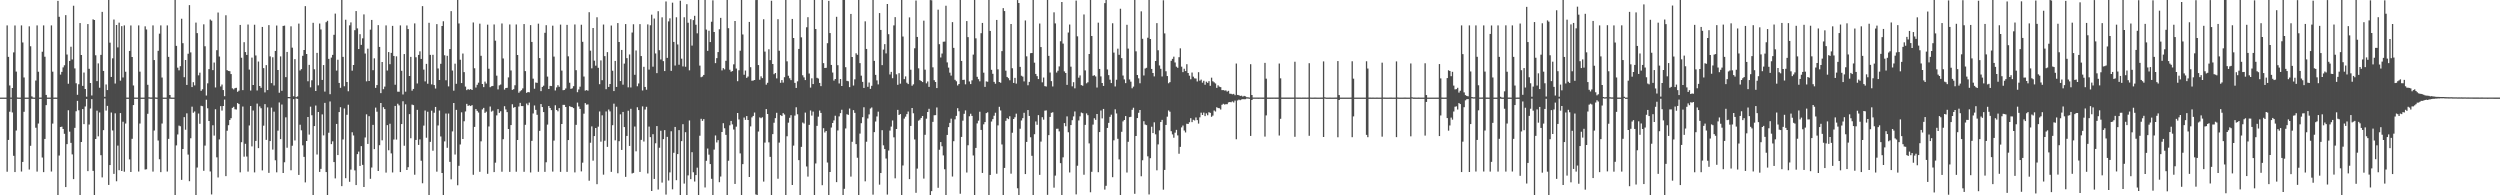 <?xml version="1.0" encoding="UTF-8"?>
<svg xmlns="http://www.w3.org/2000/svg" width="1920" height="150">
  <path d="M0 74.938h1v1.000H0zM1 74.945h1v1.000H1zM2 74.934h1v1.000H2zM3 74.937h1v1.000H3zM4 74.938h1v1.000H4zM5 19.511h1v112.403H5zM6 43.699h1v63.753H6zM7 65.659h1v20.140H7zM8 74.928h1v1.000H8zM9 67.596h1v18.801H9zM10 40.240h1v79.433H10zM11 19.552h1v112.578H11zM12 54.974h1v45.280H12zM13 74.875h1v1.000H13zM14 74.936h1v1.000H14zM15 74.944h1v1.000H15zM16 19.510h1v112.247H16zM17 32.625h1v91.736H17zM18 59.497h1v26.371H18zM19 74.942h1v1.000H19zM20 74.940h1v1.000H20zM21 74.935h1v1.000H21zM22 20.234h1v109.973H22zM23 35.507h1v76.461H23zM24 74.032h1v1.853H24zM25 74.904h1v1.000H25zM26 74.933h1v1.000H26zM27 61.863h1v36.225H27zM28 19.486h1v112.293H28zM29 55.117h1v39.743H29zM30 74.935h1v1.000H30zM31 74.925h1v1.000H31zM32 39.753h1v81.243H32zM33 19.525h1v112.649H33zM34 43.594h1v63.097H34zM35 72.920h1v7.825H35zM36 74.939h1v1.000H36zM37 74.939h1v1.000H37zM38 74.933h1v1.000H38zM39 19.527h1v112.212H39zM40 55.040h1v39.862H40zM41 74.943h1v1.000H41zM42 74.930h1v1.000H42zM43 74.947h1v1.000H43zM44 0.667h1v149.239H44zM45 12.884h1v106.587H45zM46 57.291h1v40.227H46zM47 55.200h1v42.099H47zM48 51.750h1v47.307H48zM49 50.108h1v52.638H49zM50 11.646h1v132.004H50zM51 41.905h1v68.799H51zM52 64.307h1v20.354H52zM53 46.782h1v54.347H53zM54 35.886h1v73.821H54zM55 45.688h1v72.875H55zM56 4.403h1v133.175H56zM57 52.535h1v45.647H57zM58 63.973h1v21.491H58zM59 72.801h1v4.645H59zM60 64.695h1v20.004H60zM61 17.704h1v133.873H61zM62 42.249h1v66.809H62zM63 65.953h1v17.823H63zM64 55.682h1v39.633H64zM65 68.356h1v13.389H65zM66 74.248h1v1.745H66zM67 18.486h1v112.957H67zM68 52.838h1v42.777H68zM69 63.729h1v19.624H69zM70 73.339h1v2.818H70zM71 14.830h1v116.398H71zM72 15.349h1v135.007H72zM73 42.437h1v64.297H73zM74 62.296h1v22.721H74zM75 48.681h1v56.034H75zM76 67.361h1v19.012H76zM77 42.159h1v77.036H77zM78 9.101h1v127.150H78zM79 54.476h1v45.447H79zM80 74.341h1v1.286H80zM81 64.887h1v20.064H81zM82 69.175h1v12.123H82zM83 -0.657h1v142.676H83zM84 32.749h1v94.040H84zM85 59.077h1v27.347H85zM86 44.797h1v55.380H86zM87 15.023h1v118.508H87zM88 64.171h1v22.866H88zM89 19.203h1v120.001H89zM90 36.394h1v75.410H90zM91 17.425h1v113.286H91zM92 61.977h1v24.882H92zM93 20.064h1v111.249H93zM94 59.478h1v34.021H94zM95 19.493h1v112.410H95zM96 55.087h1v39.768H96zM97 74.937h1v1.000H97zM98 74.934h1v1.000H98zM99 39.138h1v83.271H99zM100 19.538h1v112.578H100zM101 43.765h1v62.813H101zM102 65.643h1v15.044H102zM103 74.928h1v1.000H103zM104 74.940h1v1.000H104zM105 74.942h1v1.000H105zM106 19.506h1v112.232H106zM107 55.043h1v39.834H107zM108 74.948h1v1.000H108zM109 74.937h1v1.000H109zM110 74.944h1v1.000H110zM111 20.238h1v109.988H111zM112 22.604h1v107.384H112zM113 65.143h1v22.279H113zM114 74.718h1v1.000H114zM115 74.877h1v1.000H115zM116 74.866h1v1.000H116zM117 19.513h1v112.260H117zM118 46.121h1v54.107H118zM119 74.835h1v1.000H119zM120 74.933h1v1.000H120zM121 39.007h1v68.927H121zM122 25.857h1v96.462H122zM123 19.526h1v112.672H123zM124 59.534h1v35.317H124zM125 74.944h1v1.000H125zM126 74.934h1v1.000H126zM127 74.933h1v1.000H127zM128 19.509h1v112.230H128zM129 43.689h1v62.937H129zM130 72.958h1v2.867H130zM131 74.928h1v1.000H131zM132 74.940h1v1.000H132zM133 74.938h1v1.000H133zM134 -0.035h1v150.025H134zM135 35.204h1v76.474H135zM136 51.975h1v51.284H136zM137 54.015h1v42.458H137zM138 50.824h1v46.129H138zM139 14.384h1v123.769H139zM140 33.198h1v81.217H140zM141 59.291h1v30.683H141zM142 46.095h1v53.561H142zM143 65.217h1v21.818H143zM144 41.249h1v77.487H144zM145 3.943h1v135.194H145zM146 40.224h1v65.964H146zM147 66.868h1v15.041H147zM148 63.109h1v23.455H148zM149 65.594h1v20.031H149zM150 17.378h1v133.435H150zM151 25.437h1v103.247H151zM152 57.848h1v29.371H152zM153 55.794h1v39.273H153zM154 69.741h1v11.505H154zM155 68.567h1v13.013H155zM156 18.704h1v112.479H156zM157 35.515h1v76.293H157zM158 73.359h1v3.232H158zM159 63.982h1v19.176H159zM160 53.069h1v39.837H160zM161 15.025h1v116.645H161zM162 15.864h1v133.465H162zM163 53.875h1v42.314H163zM164 48.021h1v56.110H164zM165 67.174h1v16.755H165zM166 38.559h1v82.290H166zM167 9.645h1v126.629H167zM168 43.412h1v63.665H168zM169 66.416h1v15.099H169zM170 64.946h1v19.980H170zM171 69.161h1v12.223H171zM172 73.857h1v2.644H172zM173 11.707h1v123.570H173zM174 53.911h1v46.478H174zM175 54.480h1v41.684H175zM176 54.668h1v37.511H176zM177 56.900h1v33.865H177zM178 67.833h1v14.988H178zM179 68.666h1v13.340H179zM180 67.674h1v16.237H180zM181 67.455h1v16.658H181zM182 70.490h1v8.648H182zM183 69.654h1v10.273H183zM184 19.128h1v113.224H184zM185 44.324h1v64.894H185zM186 69.241h1v12.592H186zM187 32.386h1v87.956H187zM188 39.970h1v70.461H188zM189 42.180h1v78.058H189zM190 18.836h1v112.966H190zM191 53.456h1v42.882H191zM192 69.519h1v11.886H192zM193 44.225h1v68.195H193zM194 65.276h1v19.638H194zM195 18.994h1v113.430H195zM196 42.601h1v65.646H196zM197 69.498h1v10.089H197zM198 47.277h1v66.476H198zM199 66.072h1v15.626H199zM200 67.409h1v15.750H200zM201 20.666h1v110.225H201zM202 52.345h1v44.155H202zM203 70.985h1v8.976H203zM204 50.005h1v57.418H204zM205 69.156h1v13.318H205zM206 19.284h1v113.491H206zM207 43.319h1v65.039H207zM208 63.823h1v18.803H208zM209 43.967h1v70.951H209zM210 65.662h1v20.094H210zM211 39.101h1v84.001H211zM212 19.634h1v112.734H212zM213 53.748h1v46.588H213zM214 71.244h1v7.431H214zM215 43.324h1v63.541H215zM216 69.713h1v10.588H216zM217 19.912h1v112.953H217zM218 19.678h1v104.930H218zM219 59.215h1v30.897H219zM220 39.887h1v73.562H220zM221 74.473h1v1.000H221zM222 74.532h1v1.000H222zM223 20.247h1v110.522H223zM224 36.623h1v75.301H224zM225 73.913h1v2.196H225zM226 45.430h1v62.458H226zM227 74.597h1v1.000H227zM228 74.028h1v1.920H228zM229 18.112h1v116.222H229zM230 54.103h1v41.680H230zM231 53.108h1v46.990H231zM232 42.864h1v68.741H232zM233 38.422h1v82.070H233zM234 4.730h1v135.368H234zM235 41.459h1v66.814H235zM236 62.422h1v27.426H236zM237 49.839h1v53.551H237zM238 67.090h1v14.840H238zM239 61.623h1v26.899H239zM240 17.494h1v132.669H240zM241 53.199h1v43.600H241zM242 69.890h1v11.143H242zM243 40.614h1v78.077H243zM244 65.558h1v20.433H244zM245 18.050h1v113.975H245zM246 22.640h1v107.050H246zM247 61.399h1v26.483H247zM248 49.974h1v54.008H248zM249 70.325h1v8.700H249zM250 17.035h1v115.100H250zM251 15.973h1v134.021H251zM252 45.219h1v56.721H252zM253 72.369h1v5.555H253zM254 44.232h1v66.467H254zM255 42.151h1v66.404H255zM256 26.706h1v97.768H256zM257 10.428h1v126.598H257zM258 54.219h1v40.987H258zM259 45.876h1v73.221H259zM260 63.693h1v22.388H260zM261 67.456h1v14.888H261zM262 -0.509h1v143.445H262zM263 43.659h1v63.468H263zM264 66.252h1v17.025H264zM265 15.161h1v121.696H265zM266 62.968h1v25.201H266zM267 70.105h1v10.327H267zM268 19.440h1v120.185H268zM269 17.191h1v113.084H269zM270 54.296h1v47.301H270zM271 49.937h1v54.079H271zM272 23.202h1v107.668H272zM273 8.514h1v133.624H273zM274 21.829h1v96.551H274zM275 37.684h1v78.742H275zM276 26.259h1v101.162H276zM277 34.438h1v77.817H277zM278 29.463h1v97.172H278zM279 11.054h1v132.576H279zM280 41.110h1v64.472H280zM281 62.482h1v25.337H281zM282 37.380h1v73.163H282zM283 62.229h1v27.008H283zM284 22.794h1v114.525H284zM285 15.307h1v113.368H285zM286 53.921h1v41.969H286zM287 44.802h1v69.720H287zM288 67.479h1v15.148H288zM289 65.338h1v20.449H289zM290 19.289h1v112.053H290zM291 36.070h1v75.419H291zM292 71.535h1v7.550H292zM293 47.639h1v60.133H293zM294 68.496h1v13.822H294zM295 66.530h1v17.224H295zM296 19.518h1v113.015H296zM297 54.160h1v41.921H297zM298 40.005h1v75.408H298zM299 49.295h1v45.731H299zM300 40.603h1v77.222H300zM301 19.881h1v112.584H301zM302 42.946h1v64.227H302zM303 65.070h1v16.276H303zM304 43.278h1v63.921H304zM305 70.404h1v9.273H305zM306 70.472h1v10.460H306zM307 19.515h1v112.616H307zM308 54.389h1v40.891H308zM309 72.561h1v5.187H309zM310 41.525h1v70.411H310zM311 70.382h1v9.722H311zM312 19.554h1v111.018H312zM313 22.309h1v106.077H313zM314 58.352h1v29.277H314zM315 43.678h1v62.503H315zM316 69.635h1v10.682H316zM317 68.322h1v12.418H317zM318 17.974h1v116.227H318zM319 44.002h1v63.476H319zM320 64.123h1v20.258H320zM321 42.204h1v69.106H321zM322 39.446h1v67.634H322zM323 45.254h1v78.193H323zM324 4.696h1v136.070H324zM325 53.470h1v43.003H325zM326 62.511h1v22.375H326zM327 49.059h1v56.727H327zM328 64.321h1v21.503H328zM329 17.527h1v133.697H329zM330 42.132h1v66.841H330zM331 64.826h1v20.171H331zM332 42.069h1v73.673H332zM333 65.337h1v21.263H333zM334 68.009h1v14.120H334zM335 18.543h1v113.286H335zM336 52.600h1v43.735H336zM337 61.463h1v23.422H337zM338 48.977h1v55.840H338zM339 19.959h1v112.886H339zM340 16.323h1v134.502H340zM341 42.432h1v66.137H341zM342 61.655h1v25.557H342zM343 42.872h1v70.643H343zM344 66.367h1v20.810H344zM345 37.682h1v86.642H345zM346 8.530h1v129.219H346zM347 54.143h1v46.769H347zM348 69.641h1v9.469H348zM349 48.907h1v69.769H349zM350 64.376h1v20.017H350zM351 -0.534h1v142.815H351zM352 18.044h1v109.303H352zM353 45.885h1v65.089H353zM354 63.775h1v22.511H354zM355 41.100h1v65.638H355zM356 55.379h1v37.746H356zM357 66.518h1v19.110H357zM358 69.233h1v10.524H358zM359 68.448h1v12.847H359zM360 68.894h1v12.012H360zM361 68.418h1v13.041H361zM362 69.098h1v11.663H362zM363 17.255h1v116.966H363zM364 52.409h1v45.050H364zM365 67.226h1v16.561H365zM366 65.145h1v20.014H366zM367 63.499h1v22.911H367zM368 18.178h1v113.744H368zM369 42.839h1v65.724H369zM370 64.522h1v19.489H370zM371 66.898h1v15.930H371zM372 62.655h1v24.040H372zM373 64.139h1v21.641H373zM374 18.931h1v114.546H374zM375 52.765h1v44.364H375zM376 66.947h1v14.893H376zM377 66.273h1v19.429H377zM378 65.991h1v19.009H378zM379 18.799h1v113.374H379zM380 31.218h1v93.724H380zM381 58.120h1v30.529H381zM382 68.683h1v15.152H382zM383 65.537h1v21.121H383zM384 64.898h1v20.562H384zM385 18.021h1v113.854H385zM386 44.923h1v61.982H386zM387 68.809h1v12.751H387zM388 67.609h1v16.458H388zM389 67.415h1v18.687H389zM390 59.422h1v39.657H390zM391 18.791h1v113.204H391zM392 54.133h1v41.925H392zM393 69.011h1v11.073H393zM394 68.485h1v14.249H394zM395 65.465h1v16.706H395zM396 18.775h1v113.125H396zM397 42.258h1v65.276H397zM398 71.239h1v10.599H398zM399 70.083h1v8.914H399zM400 69.284h1v12.199H400zM401 67.900h1v13.585H401zM402 18.496h1v113.433H402zM403 54.632h1v41.210H403zM404 71.331h1v8.185H404zM405 70.677h1v10.113H405zM406 70.923h1v7.876H406zM407 19.309h1v113.144H407zM408 32.184h1v76.024H408zM409 60.412h1v26.732H409zM410 68.128h1v12.895H410zM411 63.378h1v21.025H411zM412 63.626h1v24.561H412zM413 18.157h1v113.768H413zM414 44.589h1v55.912H414zM415 69.966h1v9.970H415zM416 66.786h1v15.445H416zM417 65.817h1v20.275H417zM418 25.207h1v106.793H418zM419 19.349h1v105.286H419zM420 58.835h1v36.870H420zM421 68.336h1v13.053H421zM422 65.946h1v16.979H422zM423 66.122h1v18.456H423zM424 19.722h1v112.062H424zM425 43.479h1v64.478H425zM426 69.470h1v11.376H426zM427 67.140h1v17.332H427zM428 65.424h1v20.099H428zM429 66.642h1v16.404H429zM430 18.893h1v113.099H430zM431 54.218h1v41.025H431zM432 69.287h1v11.235H432zM433 69.091h1v11.448H433zM434 67.955h1v14.237H434zM435 19.088h1v112.928H435zM436 43.266h1v64.303H436zM437 63.560h1v18.014H437zM438 68.252h1v13.796H438zM439 67.842h1v14.456H439zM440 66.212h1v16.841H440zM441 18.773h1v113.644H441zM442 53.915h1v41.957H442zM443 70.800h1v8.005H443zM444 68.690h1v13.063H444zM445 66.555h1v17.114H445zM446 19.005h1v112.618H446zM447 32.110h1v92.814H447zM448 58.771h1v28.537H448zM449 69.563h1v9.648H449zM450 69.161h1v11.202H450zM451 69.614h1v10.589H451zM452 9.344h1v129.439H452zM453 38.900h1v70.729H453zM454 52.479h1v44.594H454zM455 21.494h1v101.904H455zM456 46.614h1v57.903H456zM457 50.428h1v47.890H457zM458 13.239h1v128.228H458zM459 52.053h1v45.251H459zM460 64.641h1v20.968H460zM461 46.399h1v62.400H461zM462 61.616h1v26.966H462zM463 18.825h1v115.326H463zM464 43.104h1v64.962H464zM465 68.529h1v17.094H465zM466 40.060h1v72.743H466zM467 66.776h1v17.346H467zM468 64.514h1v21.044H468zM469 19.624h1v112.394H469zM470 54.319h1v41.852H470zM471 69.931h1v9.706H471zM472 46.793h1v60.965H472zM473 66.746h1v15.243H473zM474 17.707h1v115.368H474zM475 32.273h1v76.190H475zM476 62.262h1v25.549H476zM477 38.367h1v76.790H477zM478 65.020h1v20.933H478zM479 48.825h1v48.781H479zM480 18.462h1v117.369H480zM481 44.632h1v59.747H481zM482 67.090h1v17.967H482zM483 41.850h1v70.242H483zM484 67.185h1v16.399H484zM485 24.986h1v108.219H485zM486 18.624h1v114.119H486zM487 57.442h1v39.731H487zM488 38.774h1v77.463H488zM489 66.243h1v16.127H489zM490 64.095h1v20.427H490zM491 18.531h1v113.535H491zM492 43.066h1v64.328H492zM493 69.492h1v12.220H493zM494 51.326h1v57.346H494zM495 66.742h1v17.359H495zM496 68.901h1v13.129H496zM497 18.725h1v114.504H497zM498 53.466h1v43.752H498zM499 19.392h1v85.903H499zM500 11.259h1v135.412H500zM501 51.180h1v51.876H501zM502 14.222h1v123.189H502zM503 41.071h1v68.975H503zM504 56.157h1v40.679H504zM505 8.616h1v136.932H505zM506 38.538h1v74.902H506zM507 45.646h1v54.762H507zM508 13.319h1v126.902H508zM509 46.945h1v59.907H509zM510 54.568h1v45.350H510zM511 1.146h1v148.325H511zM512 44.435h1v60.676H512zM513 16.446h1v122.218H513zM514 14.082h1v118.338H514zM515 54.423h1v46.398H515zM516 2.068h1v143.352H516zM517 32.212h1v85.131H517zM518 50.313h1v47.185H518zM519 13.243h1v125.153H519zM520 34.168h1v84.134H520zM521 49.728h1v50.231H521zM522 0.553h1v149.410H522zM523 45.065h1v63.310H523zM524 50.969h1v44.437H524zM525 13.235h1v127.794H525zM526 51.255h1v50.274H526zM527 3.232h1v147.634H527zM528 17.455h1v117.258H528zM529 54.019h1v38.498H529zM530 14.763h1v122.823H530zM531 35.036h1v81.854H531zM532 15.483h1v116.831H532zM533 12.146h1v127.247H533zM534 18.981h1v115.486H534zM535 25.607h1v103.137H535zM536 -2.137h1v155.401H536zM537 50.401h1v53.845H537zM538 59.286h1v31.962H538zM539 58.762h1v34.042H539zM540 57.563h1v33.922H540zM541 -0.171h1v144.136H541zM542 22.744h1v100.773H542zM543 39.048h1v75.037H543zM544 23.617h1v95.170H544zM545 32.306h1v93.711H545zM546 16.707h1v120.589H546zM547 0.238h1v150.427H547zM548 24.599h1v90.316H548zM549 48.506h1v55.517H549zM550 44.632h1v64.773H550zM551 40.001h1v67.627H551zM552 22.477h1v117.442H552zM553 13.741h1v121.841H553zM554 54.079h1v47.298H554zM555 52.322h1v42.314H555zM556 53.323h1v45.188H556zM557 46.690h1v56.871H557zM558 -0.003h1v150.073H558zM559 21.653h1v101.801H559zM560 53.542h1v42.701H560zM561 55.087h1v37.770H561zM562 54.561h1v40.991H562zM563 49.391h1v50.107H563zM564 16.106h1v125.154H564zM565 52.647h1v44.614H565zM566 62.382h1v24.378H566zM567 53.989h1v37.757H567zM568 38.978h1v78.842H568zM569 -0.121h1v151.111H569zM570 26.478h1v99.557H570zM571 57.398h1v32.846H571zM572 54.156h1v37.898H572zM573 59.811h1v29.308H573zM574 58.767h1v33.373H574zM575 16.835h1v119.104H575zM576 51.594h1v45.457H576zM577 62.019h1v28.163H577zM578 61.858h1v27.169H578zM579 61.430h1v24.972H579zM580 0.060h1v149.293H580zM581 -0.344h1v150.161H581zM582 49.968h1v51.062H582zM583 61.229h1v28.953H583zM584 58.601h1v32.156H584zM585 60.006h1v30.075H585zM586 14.798h1v124.690H586zM587 39.642h1v69.888H587zM588 65.004h1v18.746H588zM589 63.610h1v23.938H589zM590 37.827h1v71.480H590zM591 46.182h1v74.300H591zM592 0.552h1v149.740H592zM593 49.165h1v53.859H593zM594 56.966h1v37.305H594zM595 56.041h1v34.671H595zM596 60.213h1v26.420H596zM597 14.752h1v122.541H597zM598 38.940h1v70.593H598zM599 63.603h1v24.818H599zM600 61.508h1v27.628H600zM601 63.445h1v23.440H601zM602 59.314h1v28.661H602zM603 -1.600h1v151.627H603zM604 47.081h1v57.564H604zM605 58.184h1v36.018H605zM606 60.112h1v30.336H606zM607 61.529h1v26.963H607zM608 14.557h1v127.523H608zM609 29.176h1v82.631H609zM610 63.620h1v25.158H610zM611 67.530h1v14.835H611zM612 62.442h1v25.314H612zM613 37.586h1v85.384H613zM614 -0.479h1v150.226H614zM615 28.660h1v84.118H615zM616 57.804h1v36.278H616zM617 59.444h1v35.422H617zM618 61.481h1v24.981H618zM619 20.935h1v106.896H619zM620 13.219h1v122.431H620zM621 56.496h1v39.398H621zM622 67.299h1v17.552H622zM623 60.165h1v28.597H623zM624 64.573h1v21.115H624zM625 -0.150h1v150.565H625zM626 22.258h1v103.279H626zM627 59.741h1v36.934H627zM628 60.321h1v29.295H628zM629 63.700h1v21.202H629zM630 66.147h1v20.572H630zM631 -0.091h1v142.328H631zM632 48.479h1v49.966H632zM633 52.204h1v49.549H633zM634 52.047h1v48.571H634zM635 33.195h1v91.642H635zM636 0.658h1v151.575H636zM637 25.419h1v106.671H637zM638 49.859h1v48.112H638zM639 55.683h1v38.779H639zM640 61.897h1v30.566H640zM641 60.695h1v28.180H641zM642 12.913h1v126.956H642zM643 50.098h1v50.101H643zM644 64.095h1v25.323H644zM645 60.661h1v26.236H645zM646 66.057h1v18.196H646zM647 -0.388h1v150.370H647zM648 -0.073h1v145.069H648zM649 51.613h1v47.047H649zM650 62.092h1v25.686H650zM651 62.424h1v25.800H651zM652 66.900h1v16.468H652zM653 10.686h1v124.968H653zM654 43.769h1v65.127H654zM655 65.698h1v18.903H655zM656 60.942h1v25.734H656zM657 40.910h1v69.786H657zM658 42.093h1v79.031H658zM659 -0.273h1v150.424H659zM660 48.510h1v54.077H660zM661 58.119h1v36.501H661zM662 62.887h1v27.117H662zM663 67.544h1v14.823H663zM664 16.391h1v122.856H664zM665 37.579h1v71.285H665zM666 66.687h1v24.306H666zM667 63.382h1v24.470H667zM668 68.251h1v15.097H668zM669 65.893h1v16.641H669zM670 -0.456h1v149.967H670zM671 46.732h1v54.747H671zM672 57.515h1v35.825H672zM673 61.753h1v27.695H673zM674 64.843h1v20.895H674zM675 10.054h1v131.765H675zM676 22.973h1v109.916H676zM677 50.022h1v49.975H677zM678 38.072h1v73.564H678zM679 33.889h1v80.570H679zM680 41.006h1v80.735H680zM681 3.091h1v146.378H681zM682 26.257h1v89.327H682zM683 57.168h1v43.116H683zM684 55.213h1v42.042H684zM685 60.079h1v32.445H685zM686 19.484h1v86.007H686zM687 13.162h1v123.803H687zM688 57.079h1v41.980H688zM689 65.140h1v19.230H689zM690 56.205h1v32.093H690zM691 64.260h1v23.346H691zM692 -2.595h1v153.157H692zM693 28.036h1v99.055H693zM694 60.774h1v30.328H694zM695 58.695h1v30.896H695zM696 63.545h1v24.115H696zM697 64.586h1v21.056H697zM698 13.383h1v124.192H698zM699 53.531h1v43.167H699zM700 65.866h1v17.077H700zM701 64.752h1v22.225H701zM702 37.056h1v70.055H702zM703 0.409h1v147.670H703zM704 28.364h1v101.131H704zM705 52.485h1v40.180H705zM706 61.533h1v30.369H706zM707 62.200h1v28.354H707zM708 63.028h1v26.074H708zM709 15.851h1v121.321H709zM710 53.524h1v49.982H710zM711 63.983h1v27.152H711zM712 62.556h1v23.474H712zM713 66.702h1v16.856H713zM714 0.056h1v149.878H714zM715 0.190h1v146.623H715zM716 51.727h1v41.873H716zM717 61.594h1v26.907H717zM718 62.991h1v25.431H718zM719 67.646h1v14.886H719zM720 7.411h1v136.827H720zM721 33.962h1v81.058H721zM722 44.137h1v64.952H722zM723 41.118h1v71.220H723zM724 32.046h1v87.298H724zM725 31.966h1v98.009H725zM726 4.415h1v147.161H726zM727 47.934h1v55.672H727zM728 51.911h1v45.704H728zM729 55.821h1v38.519H729zM730 58.071h1v33.066H730zM731 17.006h1v118.595H731zM732 36.766h1v71.698H732zM733 61.262h1v30.384H733zM734 62.422h1v26.560H734zM735 65.639h1v17.444H735zM736 64.529h1v20.928H736zM737 -1.312h1v150.082H737zM738 46.810h1v58.365H738zM739 61.373h1v31.315H739zM740 61.240h1v26.155H740zM741 64.766h1v20.018H741zM742 16.188h1v116.303H742zM743 28.506h1v83.046H743zM744 62.546h1v26.739H744zM745 64.566h1v22.777H745zM746 61.677h1v27.367H746zM747 41.925h1v77.475H747zM748 -0.398h1v150.477H748zM749 29.439h1v84.169H749zM750 59.005h1v35.786H750zM751 60.809h1v31.863H751zM752 62.485h1v23.316H752zM753 25.503h1v74.270H753zM754 17.589h1v115.222H754zM755 55.825h1v39.660H755zM756 66.697h1v27.072H756zM757 62.527h1v24.350H757zM758 62.759h1v23.488H758zM759 -0.035h1v150.022H759zM760 23.762h1v110.574H760zM761 53.620h1v39.702H761zM762 56.681h1v34.823H762zM763 62.879h1v25.996H763zM764 64.293h1v22.280H764zM765 15.307h1v118.128H765zM766 53.261h1v43.049H766zM767 63.006h1v19.002H767zM768 63.531h1v21.304H768zM769 39.268h1v71.660H769zM770 6.240h1v143.781H770zM771 8.516h1v120.481H771zM772 54.256h1v38.497H772zM773 59.092h1v31.649H773zM774 60.032h1v31.450H774zM775 61.650h1v27.619H775zM776 18.434h1v114.941H776zM777 52.418h1v49.513H777zM778 63.698h1v27.671H778zM779 59.820h1v30.232H779zM780 64.220h1v23.091H780zM781 0.074h1v144.500H781zM782 2.292h1v147.575H782zM783 51.345h1v47.533H783zM784 58.140h1v34.396H784zM785 58.809h1v31.942H785zM786 62.497h1v24.116H786zM787 15.711h1v117.985H787zM788 43.281h1v65.745H788zM789 65.498h1v19.049H789zM790 62.881h1v26.140H790zM791 40.871h1v64.541H791zM792 40.693h1v78.966H792zM793 -0.038h1v150.308H793zM794 48.128h1v54.962H794zM795 56.794h1v36.516H795zM796 58.451h1v37.419H796zM797 60.722h1v27.680H797zM798 18.055h1v116.247H798zM799 36.125h1v72.638H799zM800 63.212h1v26.778H800zM801 59.525h1v32.390H801zM802 66.157h1v18.819H802zM803 66.435h1v18.338H803zM804 0.020h1v149.654H804zM805 42.903h1v60.855H805zM806 55.683h1v34.136H806zM807 62.313h1v24.304H807zM808 66.417h1v19.813H808zM809 9.470h1v134.655H809zM810 17.984h1v116.861H810zM811 55.711h1v43.192H811zM812 54.335h1v44.493H812zM813 50.999h1v49.939H813zM814 31.697h1v93.575H814zM815 1.526h1v148.447H815zM816 33.499h1v87.355H816zM817 54.850h1v39.670H817zM818 56.084h1v40.892H818zM819 65.171h1v24.218H819zM820 25.009h1v76.578H820zM821 18.823h1v113.641H821zM822 51.196h1v44.866H822zM823 66.315h1v26.019H823zM824 63.148h1v26.229H824zM825 67.844h1v17.736H825zM826 0.456h1v148.818H826zM827 27.913h1v99.357H827zM828 59.636h1v32.870H828zM829 57.924h1v31.414H829zM830 65.407h1v20.997H830zM831 65.830h1v21.089H831zM832 11.094h1v123.101H832zM833 54.088h1v41.803H833zM834 64.016h1v23.087H834zM835 63.168h1v25.320H835zM836 41.471h1v68.654H836zM837 -0.036h1v147.712H837zM838 27.660h1v104.279H838zM839 58.236h1v37.467H839zM840 57.756h1v33.076H840zM841 58.749h1v33.294H841zM842 67.212h1v20.342H842zM843 17.414h1v114.817H843zM844 52.965h1v48.474H844zM845 58.669h1v26.199H845zM846 63.749h1v27.180H846zM847 66.001h1v17.650H847zM848 2.409h1v143.194H848zM849 -0.507h1v143.179H849zM850 53.338h1v44.928H850zM851 57.726h1v36.654H851zM852 61.205h1v28.533H852zM853 63.812h1v24.277H853zM854 17.861h1v118.223H854zM855 40.381h1v67.377H855zM856 66.425h1v17.552H856zM857 61.242h1v25.924H857zM858 37.399h1v69.209H858zM859 42.100h1v80.325H859zM860 6.697h1v143.403H860zM861 44.643h1v56.557H861zM862 57.984h1v35.233H862zM863 60.991h1v31.180H863zM864 63.825h1v25.312H864zM865 19.023h1v113.481H865zM866 37.350h1v71.550H866zM867 61.028h1v28.914H867zM868 62.744h1v26.938H868zM869 67.812h1v16.521H869zM870 66.504h1v16.220H870zM871 -0.185h1v149.034H871zM872 39.404h1v65.030H872zM873 57.608h1v33.090H873zM874 60.145h1v26.484H874zM875 63.927h1v20.551H875zM876 8.698h1v126.695H876zM877 29.801h1v93.270H877zM878 57.977h1v35.104H878zM879 52.651h1v42.977H879zM880 52.060h1v44.049H880zM881 28.992h1v91.093H881zM882 -0.318h1v149.662H882zM883 29.943h1v91.544H883zM884 52.934h1v44.384H884zM885 56.059h1v46.112H885zM886 58.663h1v35.302H886zM887 46.858h1v56.293H887zM888 17.770h1v113.039H888zM889 38.611h1v72.309H889zM890 50.299h1v49.833H890zM891 52.864h1v40.816H891zM892 58.707h1v33.340H892zM893 0.228h1v145.452H893zM894 25.637h1v104.892H894zM895 54.733h1v41.211H895zM896 58.408h1v31.175H896zM897 63.932h1v20.927H897zM898 63.097h1v22.718H898zM899 46.691h1v54.048H899zM900 45.207h1v58.024H900zM901 43.501h1v62.293H901zM902 47.989h1v53.905H902zM903 51.178h1v48.561H903zM904 52.061h1v51.950H904zM905 43.924h1v74.148H905zM906 37.121h1v75.669H906zM907 51.216h1v46.603H907zM908 55.413h1v40.994H908zM909 52.771h1v47.483H909zM910 54.583h1v47.176H910zM911 49.286h1v45.729H911zM912 56.042h1v39.166H912zM913 58.115h1v35.801H913zM914 60.860h1v29.936H914zM915 55.707h1v38.076H915zM916 58.858h1v33.144H916zM917 60.174h1v32.327H917zM918 60.301h1v29.927H918zM919 62.589h1v29.682H919zM920 55.471h1v39.466H920zM921 61.968h1v28.134H921zM922 61.126h1v25.415H922zM923 63.505h1v24.810H923zM924 62.056h1v24.407H924zM925 65.072h1v24.134H925zM926 62.700h1v24.359H926zM927 63.663h1v24.848H927zM928 62.296h1v23.865H928zM929 65.886h1v20.775H929zM930 59.673h1v30.020H930zM931 62.399h1v26.369H931zM932 63.207h1v21.686H932zM933 64.124h1v21.517H933zM934 67.479h1v14.883H934zM935 65.557h1v17.447H935zM936 66.568h1v16.575H936zM937 66.934h1v17.193H937zM938 69.221h1v11.264H938zM939 69.171h1v10.544H939zM940 69.548h1v10.740H940zM941 69.419h1v10.624H941zM942 70.344h1v9.680H942zM943 69.729h1v8.903H943zM944 71.954h1v6.392H944zM945 72.044h1v6.518H945zM946 72.456h1v5.423H946zM947 72.086h1v6.629H947zM948 73.133h1v4.119H948zM949 48.782h1v58.150H949zM950 72.905h1v4.260H950zM951 73.136h1v3.346H951zM952 73.685h1v3.257H952zM953 73.455h1v2.959H953zM954 74.187h1v1.959H954zM955 73.642h1v2.594H955zM956 73.988h1v2.221H956zM957 74.649h1v1.000H957zM958 74.718h1v1.000H958zM959 74.895h1v1.000H959zM960 49.293h1v55.092H960zM961 72.959h1v3.860H961zM962 74.901h1v1.000H962zM963 74.887h1v1.000H963zM964 74.892h1v1.000H964zM965 74.901h1v1.000H965zM966 74.910h1v1.000H966zM967 74.888h1v1.000H967zM968 74.895h1v1.000H968zM969 74.914h1v1.000H969zM970 74.905h1v1.000H970zM971 48.304h1v56.606H971zM972 60.437h1v28.194H972zM973 74.925h1v1.000H973zM974 74.910h1v1.000H974zM975 74.910h1v1.000H975zM976 74.905h1v1.000H976zM977 74.917h1v1.000H977zM978 74.900h1v1.000H978zM979 74.921h1v1.000H979zM980 74.914h1v1.000H980zM981 74.918h1v1.000H981zM982 48.789h1v55.314H982zM983 60.178h1v31.068H983zM984 74.919h1v1.000H984zM985 74.918h1v1.000H985zM986 74.924h1v1.000H986zM987 74.921h1v1.000H987zM988 74.916h1v1.000H988zM989 74.921h1v1.000H989zM990 74.919h1v1.000H990zM991 74.919h1v1.000H991zM992 74.928h1v1.000H992zM993 74.926h1v1.000H993zM994 47.424h1v57.645H994zM995 74.886h1v1.000H995zM996 74.930h1v1.000H996zM997 74.928h1v1.000H997zM998 74.929h1v1.000H998zM999 74.936h1v1.000H999zM1000 74.926h1v1.000H1000zM1001 74.932h1v1.000H1001zM1002 74.920h1v1.000H1002zM1003 74.941h1v1.000H1003zM1004 74.927h1v1.000H1004zM1005 48.513h1v55.767H1005zM1006 74.885h1v1.000H1006zM1007 74.937h1v1.000H1007zM1008 74.941h1v1.000H1008zM1009 74.921h1v1.000H1009zM1010 74.928h1v1.000H1010zM1011 74.935h1v1.000H1011zM1012 74.936h1v1.000H1012zM1013 74.943h1v1.000H1013zM1014 74.924h1v1.000H1014zM1015 74.929h1v1.000H1015zM1016 47.152h1v58.086H1016zM1017 74.709h1v1.000H1017zM1018 74.941h1v1.000H1018zM1019 74.941h1v1.000H1019zM1020 74.943h1v1.000H1020zM1021 74.930h1v1.000H1021zM1022 74.936h1v1.000H1022zM1023 74.936h1v1.000H1023zM1024 74.937h1v1.000H1024zM1025 74.925h1v1.000H1025zM1026 74.930h1v1.000H1026zM1027 46.921h1v58.499H1027zM1028 72.993h1v3.827H1028zM1029 74.945h1v1.000H1029zM1030 74.943h1v1.000H1030zM1031 74.936h1v1.000H1031zM1032 74.937h1v1.000H1032zM1033 74.938h1v1.000H1033zM1034 74.945h1v1.000H1034zM1035 74.943h1v1.000H1035zM1036 74.937h1v1.000H1036zM1037 74.930h1v1.000H1037zM1038 47.045h1v58.315H1038zM1039 60.399h1v28.999H1039zM1040 74.943h1v1.000H1040zM1041 74.939h1v1.000H1041zM1042 74.944h1v1.000H1042zM1043 74.939h1v1.000H1043zM1044 74.942h1v1.000H1044zM1045 74.935h1v1.000H1045zM1046 74.937h1v1.000H1046zM1047 74.945h1v1.000H1047zM1048 74.936h1v1.000H1048zM1049 47.041h1v56.526H1049zM1050 52.650h1v52.732H1050zM1051 74.928h1v1.000H1051zM1052 74.927h1v1.000H1052zM1053 74.941h1v1.000H1053zM1054 74.923h1v1.000H1054zM1055 74.937h1v1.000H1055zM1056 74.937h1v1.000H1056zM1057 74.924h1v1.000H1057zM1058 74.938h1v1.000H1058zM1059 74.936h1v1.000H1059zM1060 74.943h1v1.000H1060zM1061 48.139h1v56.817H1061zM1062 74.901h1v1.000H1062zM1063 74.928h1v1.000H1063zM1064 74.940h1v1.000H1064zM1065 74.934h1v1.000H1065zM1066 74.940h1v1.000H1066zM1067 74.925h1v1.000H1067zM1068 74.932h1v1.000H1068zM1069 74.940h1v1.000H1069zM1070 74.941h1v1.000H1070zM1071 74.934h1v1.000H1071zM1072 47.165h1v58.170H1072zM1073 74.874h1v1.000H1073zM1074 74.941h1v1.000H1074zM1075 74.936h1v1.000H1075zM1076 74.938h1v1.000H1076zM1077 74.934h1v1.000H1077zM1078 74.930h1v1.000H1078zM1079 74.932h1v1.000H1079zM1080 74.935h1v1.000H1080zM1081 74.941h1v1.000H1081zM1082 74.941h1v1.000H1082zM1083 48.757h1v55.945H1083zM1084 74.689h1v1.000H1084zM1085 74.928h1v1.000H1085zM1086 74.931h1v1.000H1086zM1087 74.938h1v1.000H1087zM1088 74.942h1v1.000H1088zM1089 74.928h1v1.000H1089zM1090 74.935h1v1.000H1090zM1091 74.942h1v1.000H1091zM1092 74.936h1v1.000H1092zM1093 74.948h1v1.000H1093zM1094 48.596h1v55.551H1094zM1095 73.018h1v5.267H1095zM1096 74.934h1v1.000H1096zM1097 74.945h1v1.000H1097zM1098 74.945h1v1.000H1098zM1099 74.940h1v1.000H1099zM1100 74.948h1v1.000H1100zM1101 74.942h1v1.000H1101zM1102 74.941h1v1.000H1102zM1103 74.937h1v1.000H1103zM1104 74.938h1v1.000H1104zM1105 49.206h1v55.292H1105zM1106 60.225h1v28.472H1106zM1107 74.908h1v1.000H1107zM1108 74.941h1v1.000H1108zM1109 74.934h1v1.000H1109zM1110 74.931h1v1.000H1110zM1111 59.980h1v30.719H1111zM1112 53.945h1v46.432H1112zM1113 54.541h1v41.792H1113zM1114 58.506h1v31.799H1114zM1115 55.120h1v36.764H1115zM1116 65.725h1v19.943H1116zM1117 68.644h1v13.314H1117zM1118 68.440h1v13.238H1118zM1119 67.411h1v16.714H1119zM1120 71.142h1v7.998H1120zM1121 69.674h1v10.253H1121zM1122 19.488h1v112.672H1122zM1123 41.599h1v67.215H1123zM1124 70.959h1v11.390H1124zM1125 73.087h1v3.982H1125zM1126 73.657h1v2.574H1126zM1127 73.982h1v2.114H1127zM1128 19.516h1v112.560H1128zM1129 54.900h1v40.395H1129zM1130 74.506h1v1.000H1130zM1131 74.730h1v1.000H1131zM1132 74.679h1v1.000H1132zM1133 19.497h1v112.234H1133zM1134 43.636h1v63.857H1134zM1135 65.471h1v19.268H1135zM1136 74.887h1v1.000H1136zM1137 74.900h1v1.000H1137zM1138 74.864h1v1.000H1138zM1139 19.519h1v112.210H1139zM1140 54.975h1v45.260H1140zM1141 74.911h1v1.000H1141zM1142 74.932h1v1.000H1142zM1143 74.936h1v1.000H1143zM1144 26.046h1v105.730H1144zM1145 19.534h1v104.799H1145zM1146 59.497h1v34.849H1146zM1147 74.938h1v1.000H1147zM1148 74.936h1v1.000H1148zM1149 74.941h1v1.000H1149zM1150 19.500h1v112.309H1150zM1151 43.685h1v62.893H1151zM1152 74.331h1v1.434H1152zM1153 74.931h1v1.000H1153zM1154 74.929h1v1.000H1154zM1155 70.154h1v13.374H1155zM1156 19.442h1v112.344H1156zM1157 55.100h1v39.756H1157zM1158 74.929h1v1.000H1158zM1159 74.924h1v1.000H1159zM1160 74.942h1v1.000H1160zM1161 19.526h1v112.191H1161zM1162 43.680h1v62.947H1162zM1163 65.695h1v15.018H1163zM1164 74.941h1v1.000H1164zM1165 74.931h1v1.000H1165zM1166 74.929h1v1.000H1166zM1167 18.072h1v116.930H1167zM1168 53.930h1v47.057H1168zM1169 72.816h1v5.089H1169zM1170 52.294h1v47.678H1170zM1171 67.214h1v15.538H1171zM1172 5.278h1v135.652H1172zM1173 32.303h1v92.849H1173zM1174 59.319h1v29.642H1174zM1175 63.939h1v19.583H1175zM1176 74.302h1v1.470H1176zM1177 66.503h1v18.505H1177zM1178 16.948h1v133.001H1178zM1179 44.320h1v60.050H1179zM1180 65.678h1v18.347H1180zM1181 56.323h1v37.865H1181zM1182 68.397h1v13.725H1182zM1183 41.993h1v56.236H1183zM1184 17.867h1v114.726H1184zM1185 55.032h1v39.887H1185zM1186 63.957h1v19.720H1186zM1187 74.116h1v1.766H1187zM1188 15.682h1v116.166H1188zM1189 16.620h1v133.660H1189zM1190 42.424h1v64.504H1190zM1191 62.328h1v22.233H1191zM1192 47.364h1v55.570H1192zM1193 66.695h1v17.389H1193zM1194 73.358h1v5.414H1194zM1195 7.902h1v129.454H1195zM1196 54.693h1v40.511H1196zM1197 74.278h1v1.377H1197zM1198 64.952h1v20.059H1198zM1199 69.361h1v12.049H1199zM1200 -0.194h1v142.272H1200zM1201 43.711h1v65.399H1201zM1202 64.111h1v22.255H1202zM1203 15.125h1v119.736H1203zM1204 62.753h1v21.575H1204zM1205 63.674h1v22.533H1205zM1206 18.745h1v121.279H1206zM1207 54.708h1v45.727H1207zM1208 17.603h1v112.136H1208zM1209 62.075h1v25.129H1209zM1210 21.734h1v110.032H1210zM1211 5.102h1v122.030H1211zM1212 11.277h1v129.836H1212zM1213 47.023h1v65.176H1213zM1214 52.292h1v48.862H1214zM1215 45.639h1v60.040H1215zM1216 51.901h1v47.039H1216zM1217 10.593h1v135.073H1217zM1218 40.212h1v71.158H1218zM1219 63.004h1v22.634H1219zM1220 68.960h1v11.448H1220zM1221 70.264h1v9.376H1221zM1222 68.685h1v11.534H1222zM1223 16.090h1v120.656H1223zM1224 50.467h1v49.826H1224zM1225 70.885h1v7.881H1225zM1226 73.228h1v3.793H1226zM1227 72.400h1v5.577H1227zM1228 19.503h1v112.719H1228zM1229 43.332h1v63.509H1229zM1230 65.293h1v15.751H1230zM1231 74.499h1v1.000H1231zM1232 74.792h1v1.000H1232zM1233 74.620h1v1.000H1233zM1234 19.375h1v112.261H1234zM1235 54.719h1v40.292H1235zM1236 74.671h1v1.000H1236zM1237 74.811h1v1.000H1237zM1238 74.824h1v1.000H1238zM1239 19.500h1v112.316H1239zM1240 32.654h1v91.603H1240zM1241 59.497h1v26.405H1241zM1242 74.930h1v1.000H1242zM1243 74.930h1v1.000H1243zM1244 74.935h1v1.000H1244zM1245 19.479h1v112.315H1245zM1246 46.123h1v60.491H1246zM1247 74.357h1v1.000H1247zM1248 74.941h1v1.000H1248zM1249 74.937h1v1.000H1249zM1250 61.940h1v37.914H1250zM1251 9.117h1v133.907H1251zM1252 49.386h1v49.553H1252zM1253 58.871h1v34.454H1253zM1254 55.307h1v36.955H1254zM1255 49.864h1v49.160H1255zM1256 9.543h1v132.169H1256zM1257 35.289h1v80.126H1257zM1258 56.757h1v36.435H1258zM1259 41.060h1v62.489H1259zM1260 54.203h1v40.607H1260zM1261 49.879h1v49.198H1261zM1262 3.393h1v137.953H1262zM1263 51.864h1v46.065H1263zM1264 59.331h1v28.849H1264zM1265 64.165h1v20.274H1265zM1266 64.765h1v24.363H1266zM1267 15.203h1v136.388H1267zM1268 40.498h1v69.886H1268zM1269 63.621h1v24.088H1269zM1270 53.835h1v39.864H1270zM1271 67.934h1v14.093H1271zM1272 71.857h1v6.299H1272zM1273 17.416h1v116.090H1273zM1274 50.391h1v50.369H1274zM1275 74.166h1v1.654H1275zM1276 63.757h1v20.084H1276zM1277 53.770h1v38.678H1277zM1278 15.027h1v135.849H1278zM1279 18.533h1v107.327H1279zM1280 58.638h1v37.543H1280zM1281 48.420h1v55.960H1281zM1282 67.433h1v16.583H1282zM1283 66.715h1v17.294H1283zM1284 4.258h1v134.490H1284zM1285 43.399h1v63.697H1285zM1286 66.852h1v14.955H1286zM1287 64.950h1v20.085H1287zM1288 69.238h1v12.111H1288zM1289 73.034h1v3.463H1289zM1290 -0.221h1v142.328H1290zM1291 45.561h1v65.727H1291zM1292 65.282h1v18.866H1292zM1293 42.681h1v60.881H1293zM1294 50.904h1v47.821H1294zM1295 67.110h1v14.893H1295zM1296 70.607h1v8.827H1296zM1297 69.276h1v11.540H1297zM1298 72.193h1v6.362H1298zM1299 71.793h1v7.069H1299zM1300 71.964h1v6.368H1300zM1301 19.111h1v113.187H1301zM1302 53.298h1v48.239H1302zM1303 67.809h1v14.741H1303zM1304 64.413h1v20.134H1304zM1305 52.973h1v39.832H1305zM1306 20.675h1v111.566H1306zM1307 23.659h1v99.663H1307zM1308 59.514h1v37.136H1308zM1309 48.602h1v46.317H1309zM1310 49.000h1v51.234H1310zM1311 29.199h1v94.227H1311zM1312 23.216h1v104.866H1312zM1313 42.260h1v64.148H1313zM1314 56.625h1v38.937H1314zM1315 50.295h1v45.837H1315zM1316 41.948h1v61.071H1316zM1317 41.514h1v62.799H1317zM1318 19.319h1v107.241H1318zM1319 51.851h1v41.363H1319zM1320 55.458h1v34.746H1320zM1321 53.593h1v41.455H1321zM1322 51.908h1v46.160H1322zM1323 18.871h1v111.077H1323zM1324 43.658h1v64.581H1324zM1325 64.629h1v18.935H1325zM1326 60.792h1v31.461H1326zM1327 54.892h1v37.059H1327zM1328 54.183h1v41.563H1328zM1329 17.938h1v111.493H1329zM1330 54.034h1v41.576H1330zM1331 57.649h1v29.136H1331zM1332 58.837h1v30.955H1332zM1333 53.538h1v43.684H1333zM1334 21.861h1v108.347H1334zM1335 41.050h1v69.210H1335zM1336 64.931h1v24.100H1336zM1337 61.460h1v24.013H1337zM1338 60.078h1v32.159H1338zM1339 59.206h1v31.555H1339zM1340 19.937h1v111.352H1340zM1341 47.573h1v54.843H1341zM1342 68.465h1v14.113H1342zM1343 61.511h1v27.702H1343zM1344 56.998h1v40.403H1344zM1345 43.135h1v55.457H1345zM1346 19.331h1v112.345H1346zM1347 53.913h1v40.295H1347zM1348 68.976h1v12.480H1348zM1349 62.014h1v24.881H1349zM1350 58.499h1v35.285H1350zM1351 21.009h1v111.590H1351zM1352 41.761h1v67.440H1352zM1353 54.666h1v42.871H1353zM1354 51.168h1v45.505H1354zM1355 41.186h1v63.932H1355zM1356 32.445h1v84.853H1356zM1357 22.302h1v106.396H1357zM1358 51.282h1v47.232H1358zM1359 55.957h1v37.147H1359zM1360 47.030h1v55.636H1360zM1361 43.093h1v67.105H1361zM1362 18.858h1v108.573H1362zM1363 37.908h1v69.075H1363zM1364 64.236h1v22.184H1364zM1365 52.223h1v43.402H1365zM1366 55.518h1v44.047H1366zM1367 56.303h1v43.596H1367zM1368 17.594h1v112.363H1368zM1369 52.986h1v44.442H1369zM1370 61.867h1v26.320H1370zM1371 52.831h1v45.370H1371zM1372 44.441h1v55.410H1372zM1373 17.785h1v113.005H1373zM1374 31.455h1v93.323H1374zM1375 54.785h1v32.447H1375zM1376 58.483h1v31.935H1376zM1377 57.195h1v37.093H1377zM1378 55.586h1v39.363H1378zM1379 19.794h1v110.524H1379zM1380 43.323h1v63.249H1380zM1381 65.062h1v19.796H1381zM1382 60.603h1v31.120H1382zM1383 57.398h1v32.914H1383zM1384 55.232h1v44.045H1384zM1385 19.071h1v111.427H1385zM1386 55.056h1v42.932H1386zM1387 64.868h1v18.556H1387zM1388 59.112h1v32.659H1388zM1389 59.689h1v31.988H1389zM1390 19.759h1v111.745H1390zM1391 43.262h1v62.786H1391zM1392 64.689h1v15.953H1392zM1393 66.289h1v15.667H1393zM1394 51.860h1v37.597H1394zM1395 48.394h1v55.733H1395zM1396 21.846h1v111.040H1396zM1397 53.252h1v44.358H1397zM1398 49.944h1v45.111H1398zM1399 45.028h1v57.775H1399zM1400 31.862h1v77.765H1400zM1401 23.308h1v105.788H1401zM1402 35.424h1v74.684H1402zM1403 57.321h1v35.904H1403zM1404 42.359h1v68.140H1404zM1405 42.885h1v62.347H1405zM1406 39.490h1v70.229H1406zM1407 20.209h1v107.182H1407zM1408 42.597h1v56.902H1408zM1409 59.835h1v30.305H1409zM1410 55.742h1v38.414H1410zM1411 47.515h1v49.693H1411zM1412 25.409h1v98.258H1412zM1413 18.815h1v112.002H1413zM1414 55.922h1v40.466H1414zM1415 63.002h1v30.361H1415zM1416 57.159h1v32.848H1416zM1417 51.651h1v51.479H1417zM1418 17.932h1v111.898H1418zM1419 41.816h1v67.714H1419zM1420 60.417h1v27.394H1420zM1421 56.030h1v34.796H1421zM1422 56.864h1v36.276H1422zM1423 48.742h1v48.079H1423zM1424 21.935h1v109.169H1424zM1425 55.231h1v41.801H1425zM1426 63.542h1v21.525H1426zM1427 61.159h1v26.033H1427zM1428 62.028h1v31.471H1428zM1429 20.225h1v111.906H1429zM1430 42.887h1v64.647H1430zM1431 64.558h1v20.713H1431zM1432 65.739h1v19.789H1432zM1433 57.062h1v37.096H1433zM1434 59.354h1v32.013H1434zM1435 18.236h1v112.346H1435zM1436 49.803h1v49.399H1436zM1437 67.772h1v14.673H1437zM1438 60.102h1v30.035H1438zM1439 48.822h1v48.142H1439zM1440 21.899h1v110.591H1440zM1441 19.637h1v101.444H1441zM1442 60.699h1v36.915H1442zM1443 55.026h1v41.219H1443zM1444 41.386h1v67.751H1444zM1445 28.512h1v90.705H1445zM1446 22.201h1v104.522H1446zM1447 45.037h1v68.158H1447zM1448 54.162h1v46.619H1448zM1449 44.367h1v58.591H1449zM1450 40.350h1v68.139H1450zM1451 39.371h1v68.408H1451zM1452 17.244h1v113.385H1452zM1453 51.820h1v47.277H1453zM1454 48.743h1v51.567H1454zM1455 42.749h1v63.535H1455zM1456 40.244h1v66.923H1456zM1457 19.318h1v113.223H1457zM1458 40.001h1v69.160H1458zM1459 54.784h1v36.908H1459zM1460 47.521h1v57.006H1460zM1461 35.982h1v74.756H1461zM1462 32.516h1v79.995H1462zM1463 35.100h1v77.632H1463zM1464 28.314h1v90.844H1464zM1465 30.327h1v89.447H1465zM1466 23.778h1v92.629H1466zM1467 33.098h1v86.092H1467zM1468 36.884h1v80.654H1468zM1469 24.627h1v100.330H1469zM1470 28.014h1v91.512H1470zM1471 29.825h1v88.256H1471zM1472 13.312h1v113.622H1472zM1473 35.040h1v84.063H1473zM1474 38.587h1v71.375H1474zM1475 48.735h1v51.060H1475zM1476 53.778h1v48.028H1476zM1477 61.761h1v31.810H1477zM1478 62.952h1v26.961H1478zM1479 39.632h1v83.199H1479zM1480 8.838h1v130.892H1480zM1481 47.904h1v55.395H1481zM1482 43.676h1v64.681H1482zM1483 39.151h1v66.970H1483zM1484 33.168h1v95.485H1484zM1485 -0.046h1v147.850H1485zM1486 25.674h1v97.649H1486zM1487 53.239h1v44.934H1487zM1488 57.312h1v43.315H1488zM1489 58.387h1v30.728H1489zM1490 60.591h1v29.457H1490zM1491 17.697h1v116.671H1491zM1492 53.219h1v44.890H1492zM1493 62.712h1v24.859H1493zM1494 63.200h1v24.705H1494zM1495 64.637h1v19.682H1495zM1496 0.298h1v149.277H1496zM1497 20.660h1v105.664H1497zM1498 52.030h1v41.717H1498zM1499 60.577h1v28.496H1499zM1500 61.963h1v24.072H1500zM1501 66.231h1v18.270H1501zM1502 18.261h1v116.033H1502zM1503 53.084h1v48.445H1503zM1504 65.717h1v17.762H1504zM1505 64.228h1v22.691H1505zM1506 41.724h1v65.077H1506zM1507 0.176h1v144.471H1507zM1508 19.379h1v128.021H1508zM1509 51.094h1v42.998H1509zM1510 58.827h1v33.220H1510zM1511 60.981h1v31.141H1511zM1512 67.447h1v16.537H1512zM1513 19.148h1v115.406H1513zM1514 44.828h1v63.350H1514zM1515 63.504h1v25.181H1515zM1516 65.941h1v20.526H1516zM1517 66.953h1v14.608H1517zM1518 67.570h1v23.520H1518zM1519 0.545h1v146.272H1519zM1520 46.200h1v60.653H1520zM1521 57.246h1v32.237H1521zM1522 59.607h1v30.936H1522zM1523 64.036h1v22.086H1523zM1524 18.371h1v116.483H1524zM1525 41.787h1v66.467H1525zM1526 64.824h1v17.175H1526zM1527 64.377h1v21.490H1527zM1528 67.558h1v21.407H1528zM1529 38.817h1v81.875H1529zM1530 -1.038h1v142.453H1530zM1531 48.316h1v57.626H1531zM1532 51.340h1v39.415H1532zM1533 56.818h1v35.041H1533zM1534 62.752h1v24.511H1534zM1535 19.424h1v114.057H1535zM1536 26.092h1v84.944H1536zM1537 58.530h1v30.760H1537zM1538 65.865h1v21.525H1538zM1539 62.025h1v25.569H1539zM1540 60.766h1v27.135H1540zM1541 1.117h1v147.008H1541zM1542 34.722h1v82.508H1542zM1543 59.138h1v34.582H1543zM1544 57.739h1v31.673H1544zM1545 60.793h1v28.664H1545zM1546 24.073h1v76.546H1546zM1547 17.295h1v117.757H1547zM1548 54.262h1v41.153H1548zM1549 68.903h1v12.993H1549zM1550 63.486h1v23.181H1550zM1551 37.723h1v85.183H1551zM1552 0.999h1v146.295H1552zM1553 29.142h1v92.159H1553zM1554 59.584h1v32.130H1554zM1555 59.551h1v33.405H1555zM1556 62.216h1v24.754H1556zM1557 63.985h1v22.096H1557zM1558 17.951h1v117.735H1558zM1559 52.518h1v45.361H1559zM1560 60.132h1v27.847H1560zM1561 60.867h1v27.791H1561zM1562 64.819h1v21.474H1562zM1563 0.401h1v148.191H1563zM1564 18.320h1v106.497H1564zM1565 57.097h1v38.221H1565zM1566 58.131h1v32.067H1566zM1567 63.346h1v25.938H1567zM1568 65.121h1v21.024H1568zM1569 8.255h1v131.172H1569zM1570 37.339h1v67.863H1570zM1571 52.366h1v48.663H1571zM1572 51.884h1v48.209H1572zM1573 33.593h1v83.436H1573zM1574 -0.002h1v134.274H1574zM1575 0.420h1v147.141H1575zM1576 51.085h1v53.257H1576zM1577 51.492h1v42.454H1577zM1578 55.929h1v38.323H1578zM1579 60.464h1v29.739H1579zM1580 18.207h1v115.900H1580zM1581 40.125h1v71.370H1581zM1582 63.686h1v27.163H1582zM1583 61.063h1v25.414H1583zM1584 67.825h1v13.950H1584zM1585 65.387h1v23.964H1585zM1586 0.669h1v144.665H1586zM1587 45.147h1v61.451H1587zM1588 61.078h1v27.703H1588zM1589 62.520h1v25.941H1589zM1590 67.013h1v18.946H1590zM1591 17.420h1v116.046H1591zM1592 40.737h1v67.080H1592zM1593 61.380h1v26.252H1593zM1594 61.081h1v25.753H1594zM1595 62.975h1v23.797H1595zM1596 42.177h1v81.134H1596zM1597 1.777h1v146.465H1597zM1598 48.067h1v55.869H1598zM1599 57.304h1v43.200H1599zM1600 59.725h1v30.629H1600zM1601 66.968h1v16.308H1601zM1602 17.638h1v114.321H1602zM1603 27.085h1v83.389H1603zM1604 59.369h1v31.344H1604zM1605 68.734h1v12.793H1605zM1606 63.434h1v24.309H1606zM1607 65.643h1v16.840H1607zM1608 0.062h1v145.531H1608zM1609 31.776h1v82.594H1609zM1610 56.344h1v36.489H1610zM1611 60.503h1v28.722H1611zM1612 65.568h1v19.179H1612zM1613 55.490h1v36.410H1613zM1614 17.774h1v116.884H1614zM1615 51.053h1v48.743H1615zM1616 50.801h1v47.701H1616zM1617 50.279h1v56.043H1617zM1618 35.700h1v85.583H1618zM1619 -0.587h1v146.514H1619zM1620 27.657h1v95.171H1620zM1621 56.807h1v36.870H1621zM1622 55.224h1v38.226H1622zM1623 60.628h1v31.711H1623zM1624 60.231h1v28.754H1624zM1625 18.927h1v112.755H1625zM1626 54.931h1v42.712H1626zM1627 62.869h1v26.265H1627zM1628 58.303h1v28.330H1628zM1629 63.628h1v22.968H1629zM1630 0.015h1v145.142H1630zM1631 23.019h1v102.756H1631zM1632 57.768h1v35.792H1632zM1633 54.160h1v41.943H1633zM1634 61.577h1v26.474H1634zM1635 63.380h1v22.272H1635zM1636 18.067h1v117.237H1636zM1637 53.628h1v48.027H1637zM1638 66.378h1v16.362H1638zM1639 64.194h1v22.437H1639zM1640 38.354h1v68.214H1640zM1641 23.643h1v120.371H1641zM1642 0.153h1v146.544H1642zM1643 48.280h1v56.005H1643zM1644 61.393h1v32.097H1644zM1645 62.344h1v28.506H1645zM1646 63.485h1v25.451H1646zM1647 18.343h1v115.306H1647zM1648 32.553h1v84.850H1648zM1649 51.800h1v52.002H1649zM1650 54.860h1v40.883H1650zM1651 51.493h1v42.590H1651zM1652 61.398h1v28.909H1652zM1653 0.252h1v146.172H1653zM1654 43.656h1v60.392H1654zM1655 55.285h1v38.391H1655zM1656 63.070h1v25.862H1656zM1657 64.127h1v22.977H1657zM1658 8.172h1v129.792H1658zM1659 31.949h1v86.449H1659zM1660 46.690h1v62.145H1660zM1661 41.925h1v64.770H1661zM1662 37.841h1v77.914H1662zM1663 22.903h1v108.565H1663zM1664 -0.012h1v146.967H1664zM1665 46.915h1v66.512H1665zM1666 48.865h1v52.555H1666zM1667 49.745h1v47.611H1667zM1668 51.838h1v50.804H1668zM1669 19.013h1v115.168H1669zM1670 28.460h1v99.226H1670zM1671 55.292h1v36.016H1671zM1672 63.531h1v29.090H1672zM1673 58.088h1v32.007H1673zM1674 60.995h1v27.304H1674zM1675 1.516h1v141.930H1675zM1676 31.848h1v85.434H1676zM1677 56.360h1v39.764H1677zM1678 57.969h1v34.291H1678zM1679 62.334h1v24.575H1679zM1680 60.222h1v40.731H1680zM1681 17.080h1v116.432H1681zM1682 53.204h1v43.836H1682zM1683 66.433h1v17.561H1683zM1684 59.403h1v30.330H1684zM1685 40.971h1v79.857H1685zM1686 0.149h1v143.199H1686zM1687 29.172h1v92.136H1687zM1688 56.103h1v37.947H1688zM1689 59.214h1v34.069H1689zM1690 57.677h1v30.926H1690zM1691 61.458h1v29.653H1691zM1692 19.826h1v110.047H1692zM1693 54.751h1v42.381H1693zM1694 56.411h1v40.473H1694zM1695 55.889h1v39.295H1695zM1696 48.852h1v45.837H1696zM1697 0.034h1v140.863H1697zM1698 20.804h1v107.329H1698zM1699 47.975h1v47.640H1699zM1700 56.974h1v38.608H1700zM1701 57.357h1v36.155H1701zM1702 57.876h1v36.223H1702zM1703 18.404h1v114.466H1703zM1704 43.325h1v58.417H1704zM1705 64.293h1v19.527H1705zM1706 63.259h1v23.338H1706zM1707 37.107h1v71.294H1707zM1708 -1.982h1v128.268H1708zM1709 -0.383h1v148.800H1709zM1710 50.808h1v50.545H1710zM1711 52.966h1v47.086H1711zM1712 50.969h1v46.814H1712zM1713 50.582h1v47.888H1713zM1714 19.413h1v113.741H1714zM1715 40.168h1v69.678H1715zM1716 65.801h1v26.469H1716zM1717 55.446h1v38.717H1717zM1718 57.763h1v35.962H1718zM1719 54.262h1v38.645H1719zM1720 -0.104h1v145.543H1720zM1721 47.454h1v56.610H1721zM1722 55.371h1v40.057H1722zM1723 55.234h1v36.370H1723zM1724 58.861h1v31.969H1724zM1725 19.053h1v116.150H1725zM1726 40.658h1v67.975H1726zM1727 57.870h1v33.182H1727zM1728 59.130h1v31.957H1728zM1729 52.638h1v44.868H1729zM1730 40.640h1v80.737H1730zM1731 0.266h1v144.390H1731zM1732 47.457h1v57.891H1732zM1733 54.713h1v40.391H1733zM1734 55.448h1v43.288H1734zM1735 60.826h1v30.857H1735zM1736 17.825h1v114.906H1736zM1737 28.423h1v96.641H1737zM1738 56.091h1v34.357H1738zM1739 65.218h1v26.185H1739zM1740 59.592h1v26.442H1740zM1741 63.691h1v22.773H1741zM1742 -0.010h1v141.441H1742zM1743 34.549h1v84.489H1743zM1744 57.499h1v34.728H1744zM1745 60.520h1v30.029H1745zM1746 61.480h1v29.968H1746zM1747 61.176h1v33.749H1747zM1748 7.809h1v131.683H1748zM1749 50.066h1v49.104H1749zM1750 51.932h1v48.400H1750zM1751 55.265h1v43.109H1751zM1752 31.714h1v89.584H1752zM1753 -0.048h1v147.487H1753zM1754 27.623h1v94.223H1754zM1755 52.872h1v46.039H1755zM1756 54.557h1v41.536H1756zM1757 60.829h1v30.845H1757zM1758 59.527h1v33.417H1758zM1759 17.882h1v115.832H1759zM1760 50.601h1v49.764H1760zM1761 62.609h1v26.206H1761zM1762 59.704h1v28.851H1762zM1763 64.408h1v22.509H1763zM1764 0.101h1v141.884H1764zM1765 25.530h1v103.267H1765zM1766 54.466h1v41.016H1766zM1767 60.299h1v29.295H1767zM1768 61.656h1v25.448H1768zM1769 65.358h1v21.628H1769zM1770 18.367h1v114.122H1770zM1771 45.635h1v55.958H1771zM1772 63.499h1v21.816H1772zM1773 63.756h1v25.083H1773zM1774 39.218h1v68.853H1774zM1775 18.884h1v117.578H1775zM1776 0.491h1v139.863H1776zM1777 52.403h1v51.056H1777zM1778 52.939h1v40.934H1778zM1779 59.403h1v33.767H1779zM1780 63.913h1v24.434H1780zM1781 19.873h1v115.053H1781zM1782 40.741h1v68.232H1782zM1783 59.133h1v28.665H1783zM1784 56.399h1v39.873H1784zM1785 54.922h1v39.167H1785zM1786 55.654h1v39.660H1786zM1787 0.060h1v141.681H1787zM1788 47.488h1v60.480H1788zM1789 48.849h1v46.692H1789zM1790 56.681h1v37.157H1790zM1791 56.812h1v35.284H1791zM1792 18.821h1v115.283H1792zM1793 42.047h1v69.775H1793zM1794 62.888h1v23.383H1794zM1795 59.013h1v32.163H1795zM1796 55.037h1v36.563H1796zM1797 40.017h1v89.271H1797zM1798 -2.235h1v152.252H1798zM1799 47.754h1v64.866H1799zM1800 55.049h1v39.812H1800zM1801 50.353h1v46.359H1801zM1802 57.206h1v36.072H1802zM1803 20.084h1v113.103H1803zM1804 27.175h1v100.088H1804zM1805 56.298h1v32.062H1805zM1806 62.760h1v31.238H1806zM1807 58.342h1v35.118H1807zM1808 59.340h1v33.470H1808zM1809 -0.123h1v141.299H1809zM1810 30.539h1v86.715H1810zM1811 57.487h1v36.094H1811zM1812 51.463h1v43.251H1812zM1813 52.852h1v45.386H1813zM1814 45.676h1v54.104H1814zM1815 17.047h1v115.539H1815zM1816 51.551h1v46.293H1816zM1817 44.099h1v60.531H1817zM1818 45.912h1v60.161H1818zM1819 15.691h1v118.387H1819zM1820 0.236h1v143.744H1820zM1821 25.363h1v103.986H1821zM1822 49.445h1v49.304H1822zM1823 44.341h1v63.582H1823zM1824 36.740h1v85.524H1824zM1825 36.752h1v74.884H1825zM1826 13.210h1v119.105H1826zM1827 49.548h1v52.048H1827zM1828 52.649h1v45.060H1828zM1829 47.316h1v56.147H1829zM1830 44.440h1v63.067H1830zM1831 0.254h1v140.751H1831zM1832 10.550h1v119.658H1832zM1833 44.983h1v60.277H1833zM1834 48.463h1v54.778H1834zM1835 29.941h1v83.835H1835zM1836 44.708h1v61.197H1836zM1837 18.453h1v115.236H1837zM1838 44.160h1v58.516H1838zM1839 63.779h1v25.732H1839zM1840 63.605h1v23.610H1840zM1841 62.358h1v25.338H1841zM1842 61.690h1v27.373H1842zM1843 60.920h1v26.320H1843zM1844 63.875h1v23.798H1844zM1845 63.957h1v22.172H1845zM1846 61.323h1v25.035H1846zM1847 66.231h1v18.072H1847zM1848 67.322h1v17.808H1848zM1849 67.367h1v14.638H1849zM1850 67.538h1v15.099H1850zM1851 67.904h1v16.200H1851zM1852 70.117h1v11.592H1852zM1853 69.151h1v12.566H1853zM1854 68.619h1v12.270H1854zM1855 69.884h1v10.146H1855zM1856 70.844h1v8.011H1856zM1857 71.673h1v7.132H1857zM1858 71.992h1v6.213H1858zM1859 72.132h1v5.356H1859zM1860 72.377h1v5.106H1860zM1861 72.793h1v4.359H1861zM1862 73.279h1v3.504H1862zM1863 73.442h1v3.173H1863zM1864 73.453h1v3.341H1864zM1865 73.641h1v2.766H1865zM1866 73.975h1v2.297H1866zM1867 73.824h1v2.281H1867zM1868 74.052h1v1.846H1868zM1869 74.149h1v1.746H1869zM1870 74.307h1v1.407H1870zM1871 74.379h1v1.325H1871zM1872 74.377h1v1.178H1872zM1873 74.457h1v1.166H1873zM1874 74.482h1v1.008H1874zM1875 74.518h1v1.000H1875zM1876 74.476h1v1.000H1876zM1877 74.561h1v1.000H1877zM1878 74.600h1v1.000H1878zM1879 74.624h1v1.000H1879zM1880 74.673h1v1.000H1880zM1881 74.685h1v1.000H1881zM1882 74.628h1v1.000H1882zM1883 74.702h1v1.000H1883zM1884 74.733h1v1.000H1884zM1885 74.729h1v1.000H1885zM1886 74.731h1v1.000H1886zM1887 74.786h1v1.000H1887zM1888 74.759h1v1.000H1888zM1889 74.800h1v1.000H1889zM1890 74.770h1v1.000H1890zM1891 74.804h1v1.000H1891zM1892 74.783h1v1.000H1892zM1893 74.787h1v1.000H1893zM1894 74.844h1v1.000H1894zM1895 74.822h1v1.000H1895zM1896 74.845h1v1.000H1896zM1897 74.853h1v1.000H1897zM1898 74.843h1v1.000H1898zM1899 74.874h1v1.000H1899zM1900 74.869h1v1.000H1900zM1901 74.861h1v1.000H1901zM1902 74.860h1v1.000H1902zM1903 74.866h1v1.000H1903zM1904 74.890h1v1.000H1904zM1905 74.872h1v1.000H1905zM1906 74.875h1v1.000H1906zM1907 74.896h1v1.000H1907zM1908 74.890h1v1.000H1908zM1909 74.886h1v1.000H1909zM1910 74.907h1v1.000H1910zM1911 74.901h1v1.000H1911zM1912 74.901h1v1.000H1912zM1913 74.904h1v1.000H1913zM1914 74.901h1v1.000H1914zM1915 74.918h1v1.000H1915zM1916 74.906h1v1.000H1916zM1917 74.911h1v1.000H1917zM1918 74.909h1v1.000H1918zM1919 74.920h1v1.000H1919z" fill="#4a4a4a"></path>
</svg>
